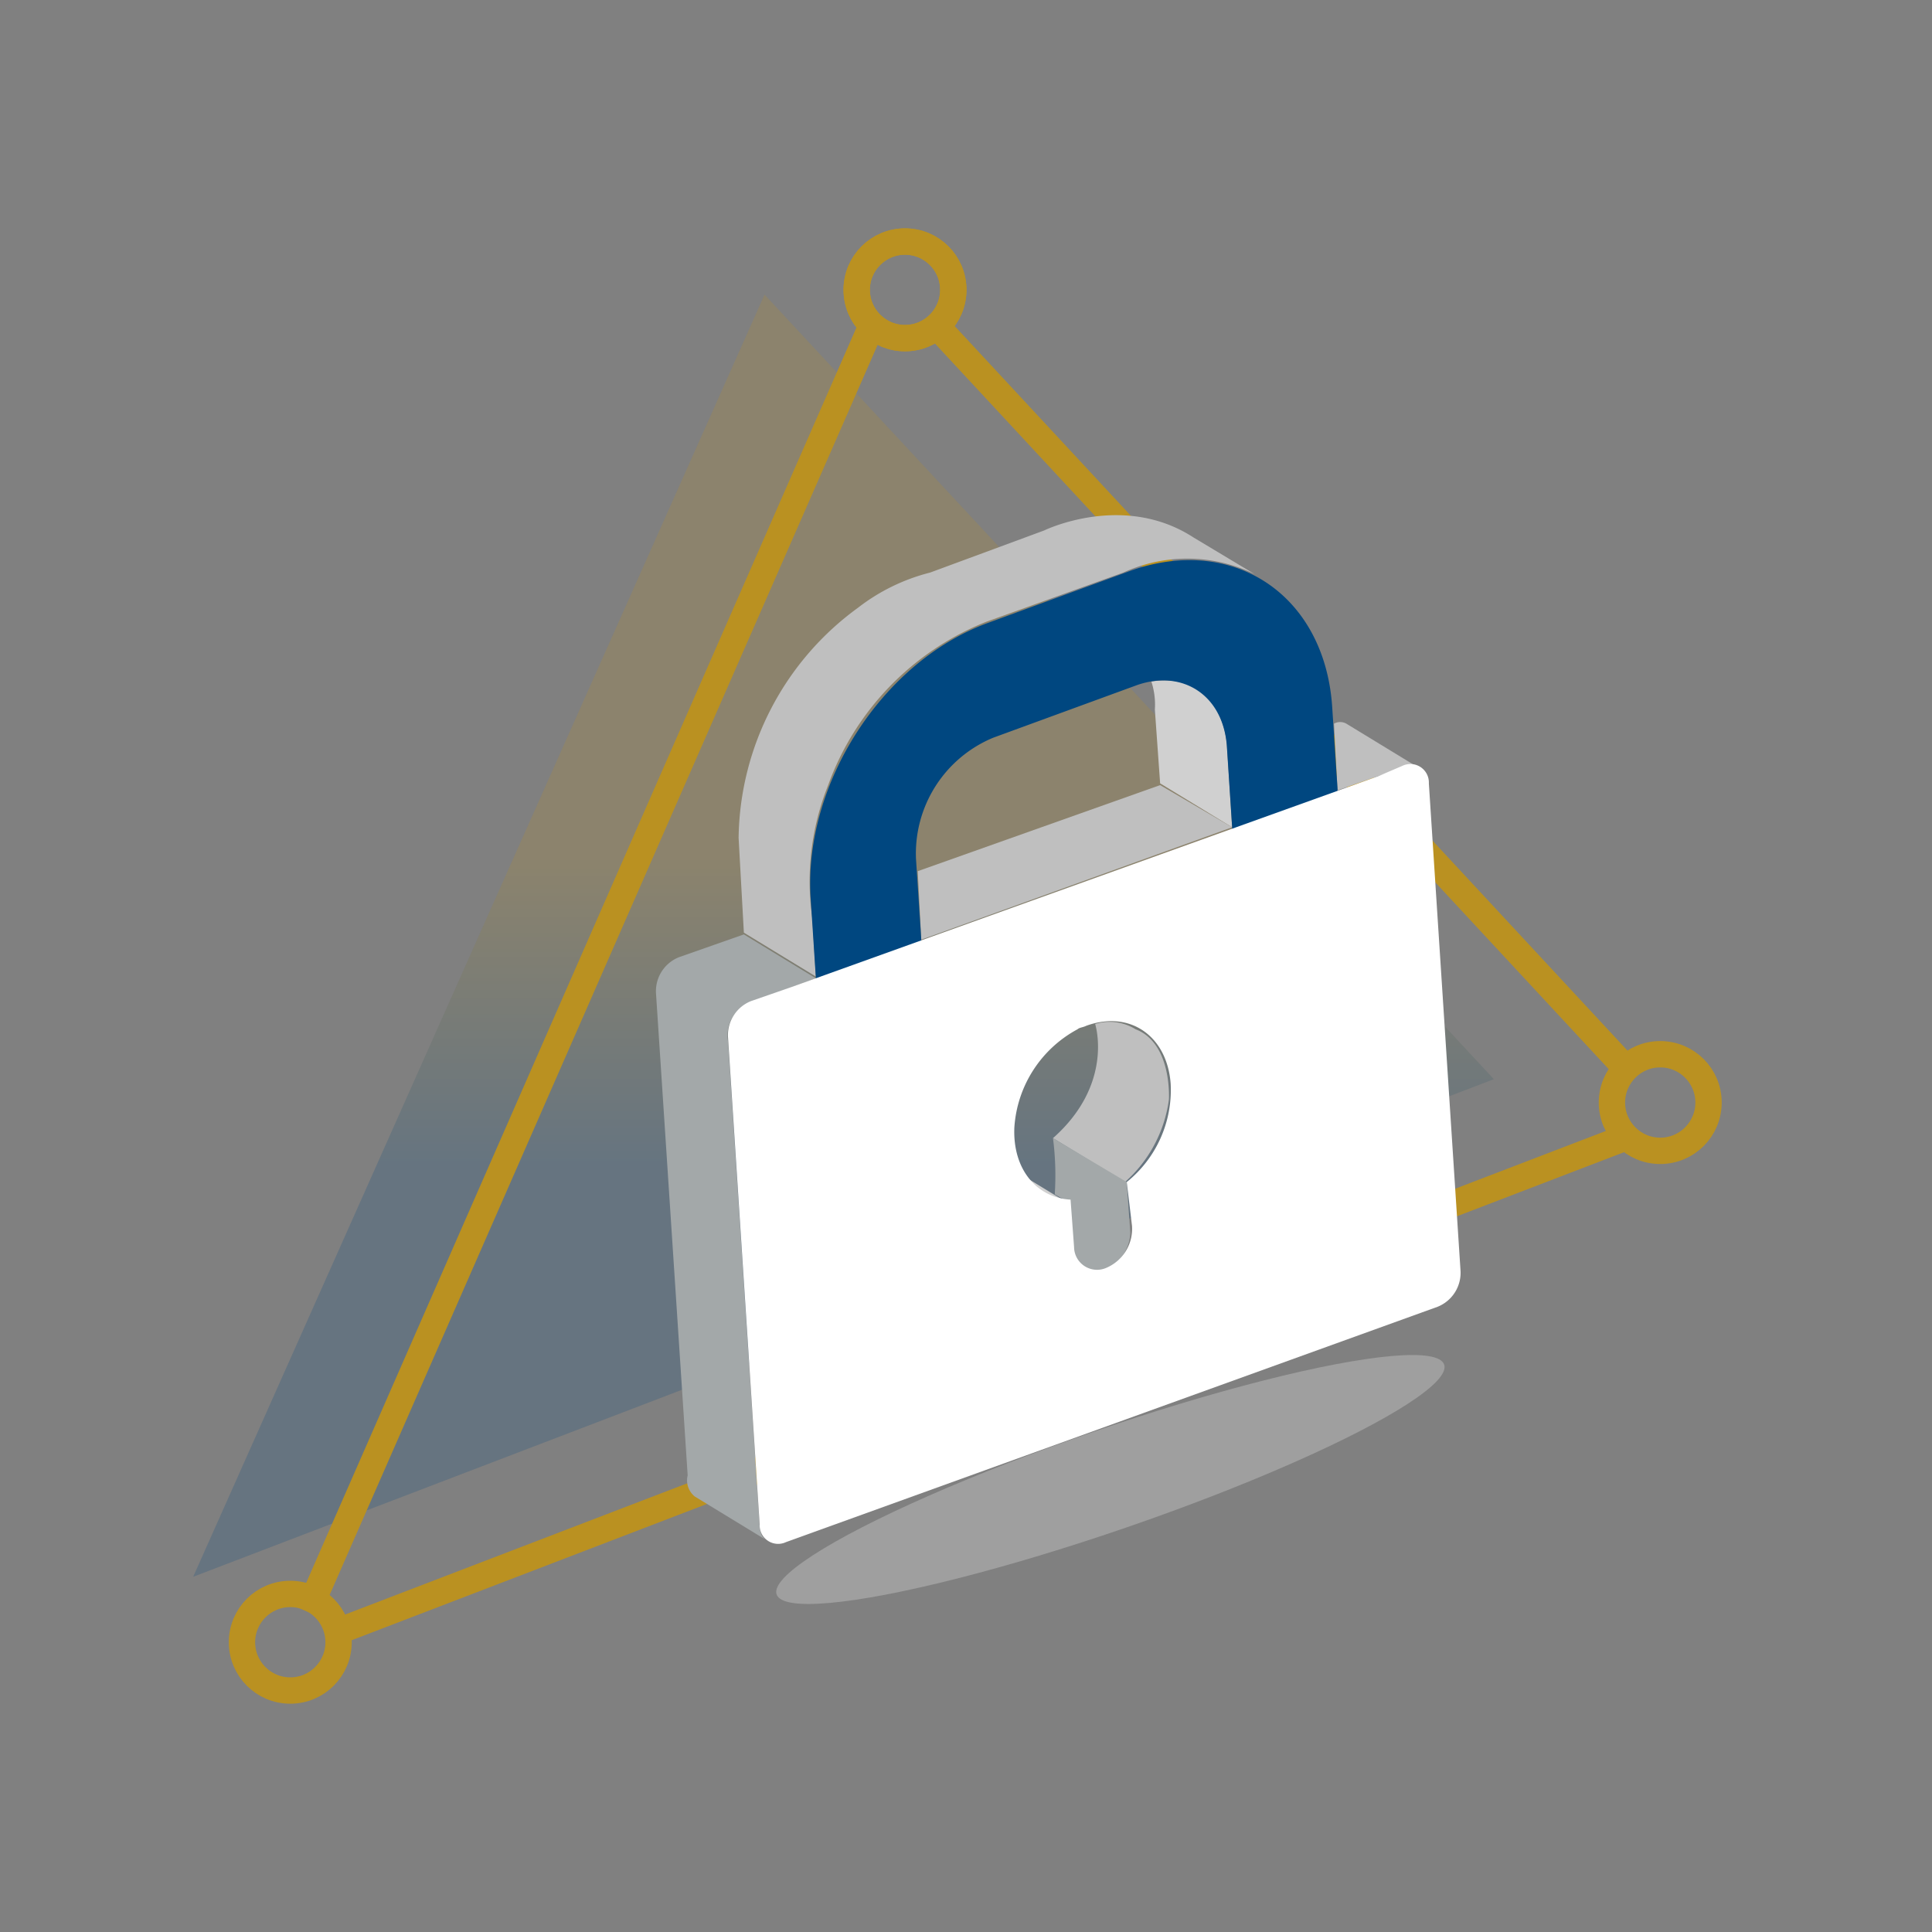 <svg xmlns="http://www.w3.org/2000/svg" xmlns:xlink="http://www.w3.org/1999/xlink" width="110" height="110" viewBox="0 0 110 110">
  <rect x="0" y="0" width="110" height="110" fill="#808080" stroke="none"/>
  <defs>
    <linearGradient id="linear-gradient" x1="0.5" x2="0.5" y2="1" gradientUnits="objectBoundingBox">
      <stop offset="0" stop-color="#ba9121"/>
      <stop offset="0.31" stop-color="#ba9121"/>
      <stop offset="0.44" stop-color="#ba9121"/>
      <stop offset="0.68" stop-color="#004780"/>
      <stop offset="0.87" stop-color="#004780"/>
      <stop offset="1" stop-color="#004780"/>
    </linearGradient>
  </defs>
  <g id="Group_32767" data-name="Group 32767" transform="translate(-1395 -2952)">
    <g id="Group_32044" data-name="Group 32044" transform="translate(0 -380.697)">
      <g id="Ellipse_359" data-name="Ellipse 359" transform="translate(1443.027 3345.699)" fill="none" stroke="#ba9121" stroke-width="1.5">
        <circle cx="3.5" cy="3.5" r="3.5" stroke="none"/>
        <circle cx="3.5" cy="3.5" r="2.75" fill="none"/>
      </g>
      <path id="Path_34694" data-name="Path 34694" d="M67.938,0l41.523,44.67L35.408,73Z" transform="translate(1370.592 3349.471)" opacity="0.202" fill="url(#linear-gradient)"/>
      <path id="Path_34693" data-name="Path 34693" d="M70.821,0l45.2,48.628L35.408,79.469Z" transform="translate(1375.285 3347.698)" fill="none"/>
      <ellipse id="Ellipse_360" data-name="Ellipse 360" cx="20.099" cy="2.88" rx="20.099" ry="2.88" transform="translate(1438.279 3420.754) rotate(-19)" fill="#bfbfbf" opacity="0.5"/>
      <g id="Group_31908" data-name="Group 31908" transform="translate(0 -222.694)">
        <g id="Ellipse_361" data-name="Ellipse 361" transform="translate(1408.027 3645.393)" fill="none" stroke="#ba9121" stroke-width="1.5">
          <circle cx="3.5" cy="3.5" r="3.5" stroke="none"/>
          <circle cx="3.5" cy="3.5" r="2.75" fill="none"/>
        </g>
        <g id="Ellipse_385" data-name="Ellipse 385" transform="translate(1443.027 3568.393)" fill="none" stroke="#ba9121" stroke-width="1.5">
          <circle cx="3.5" cy="3.5" r="3.5" stroke="none"/>
          <circle cx="3.5" cy="3.5" r="2.75" fill="none"/>
        </g>
        <g id="Ellipse_362" data-name="Ellipse 362" transform="translate(1486.027 3614.665)" fill="none" stroke="#ba9121" stroke-width="1.5">
          <circle cx="3.5" cy="3.5" r="3.5" stroke="none"/>
          <circle cx="3.5" cy="3.5" r="2.75" fill="none"/>
        </g>
        <line id="Line_557" data-name="Line 557" x1="39" y1="42" transform="translate(1448.527 3574.165)" fill="none" stroke="#ba9121" stroke-width="1.5"/>
        <line id="Line_558" data-name="Line 558" y1="73" x2="32" transform="translate(1412.527 3574.165)" fill="none" stroke="#ba9121" stroke-width="1.5"/>
        <line id="Line_559" data-name="Line 559" y1="28" x2="73" transform="translate(1414.527 3620.165)" fill="none" stroke="#ba9121" stroke-width="1.5"/>
      </g>
      <g id="Group_30282" data-name="Group 30282" transform="translate(1041.053 3347.998)">
        <path id="Path_42745" data-name="Path 42745" d="M425.4,17.4a8.749,8.749,0,0,0-7.5-.1l-7.8,2.8a15.78,15.78,0,0,0-9,9.3,14.722,14.722,0,0,0-.9,7.6l.2,3.3-4.1-2.5-.3-5.4a16.463,16.463,0,0,1,6.8-13.1,11.155,11.155,0,0,1,4.1-2l6.5-2.4s4.5-2.2,8.5.4Z" fill="#bfbfbf"/>
        <path id="Path_42746" data-name="Path 42746" d="M419.5,23.5a4.232,4.232,0,0,1,.2,1.6l.3,4.2,4.1,2.5-.3-4.7S423.6,22.9,419.5,23.5Z" fill="#d0d0d0"/>
        <path id="Path_42747" data-name="Path 42747" d="M420,29.4l-13.8,4.9.2,3.9,17.7-6.4Z" fill="#bfbfbf"/>
        <path id="Path_42748" data-name="Path 42748" d="M400.4,40.4l-3.8,1.4a2,2,0,0,0-1.2,2.2l1.8,27.6s0,.6.4.8l-4.1-2.5a1.183,1.183,0,0,1-.4-1.2l-1.8-27.4a2.081,2.081,0,0,1,1.3-2.1l3.7-1.3Z" fill="#a3a8a9"/>
        <path id="Path_42749" data-name="Path 42749" d="M430.1,29.7l3.7-1.3a1.247,1.247,0,0,1,.9,0l-4.1-2.5a.72.72,0,0,0-.7,0Z" fill="#bfbfbf"/>
        <path id="Path_42750" data-name="Path 42750" d="M416.3,43s1.1,3.4-2.4,6.5L418,52a7.637,7.637,0,0,0,2.5-4.7s.2-3.2-1.9-4A2.811,2.811,0,0,0,416.3,43Z" fill="#bfbfbf"/>
        <path id="Path_42751" data-name="Path 42751" d="M413.9,49.5a16.58,16.58,0,0,1,.1,3.2l.7.4L415,56a1.287,1.287,0,0,0,1.7,1.1,2.469,2.469,0,0,0,1.6-2.2l-.2-2.9Z" fill="#a3a8a9"/>
        <path id="Path_42752" data-name="Path 42752" d="M412.3,51.7l1.8,1.1.7.4A3.312,3.312,0,0,1,412.3,51.7Z" fill="#d0d0d0"/>
        <g id="Group_30280" data-name="Group 30280">
          <path id="Path_42753" data-name="Path 42753" d="M418.3,17.2c5.9-2.1,11.1,1.4,11.5,7.8l.3,4.6v.2l-6,2.2v-.2l-.3-4.6c-.2-2.9-2.5-4.4-5.1-3.5l-8.2,3a7.139,7.139,0,0,0-4.4,6.9l.3,4.6v.2l-6,2.2v-.2l-.3-4.6c-.4-6.5,4.1-13.4,10-15.6Z" fill="#004780"/>
        </g>
        <g id="Group_30281" data-name="Group 30281">
          <path id="Path_42754" data-name="Path 42754" d="M433.8,28.3a1.052,1.052,0,0,1,1.5,1L437.1,57a2.083,2.083,0,0,1-1.3,2.1L398.7,72.5a1.052,1.052,0,0,1-1.5-1l-1.8-27.7a2.083,2.083,0,0,1,1.3-2.1l2.3-.8,33.4-12ZM418.1,52a6.734,6.734,0,0,0,2.5-5.6c-.2-2.7-2.3-4.2-4.8-3.3-.2.1-.4.1-.5.2a6.851,6.851,0,0,0-3.6,5.6c-.1,2.4,1.3,4,3.2,4.1l.2,2.7a1.308,1.308,0,0,0,1.8,1.2,2.418,2.418,0,0,0,1.5-2.4l-.3-2.5" fill="#fff"/>
        </g>
      </g>
    </g>
    <rect id="Rectangle_3856" data-name="Rectangle 3856" width="110" height="110" transform="translate(1395 2952)" fill="none"/>
  </g>
</svg>
